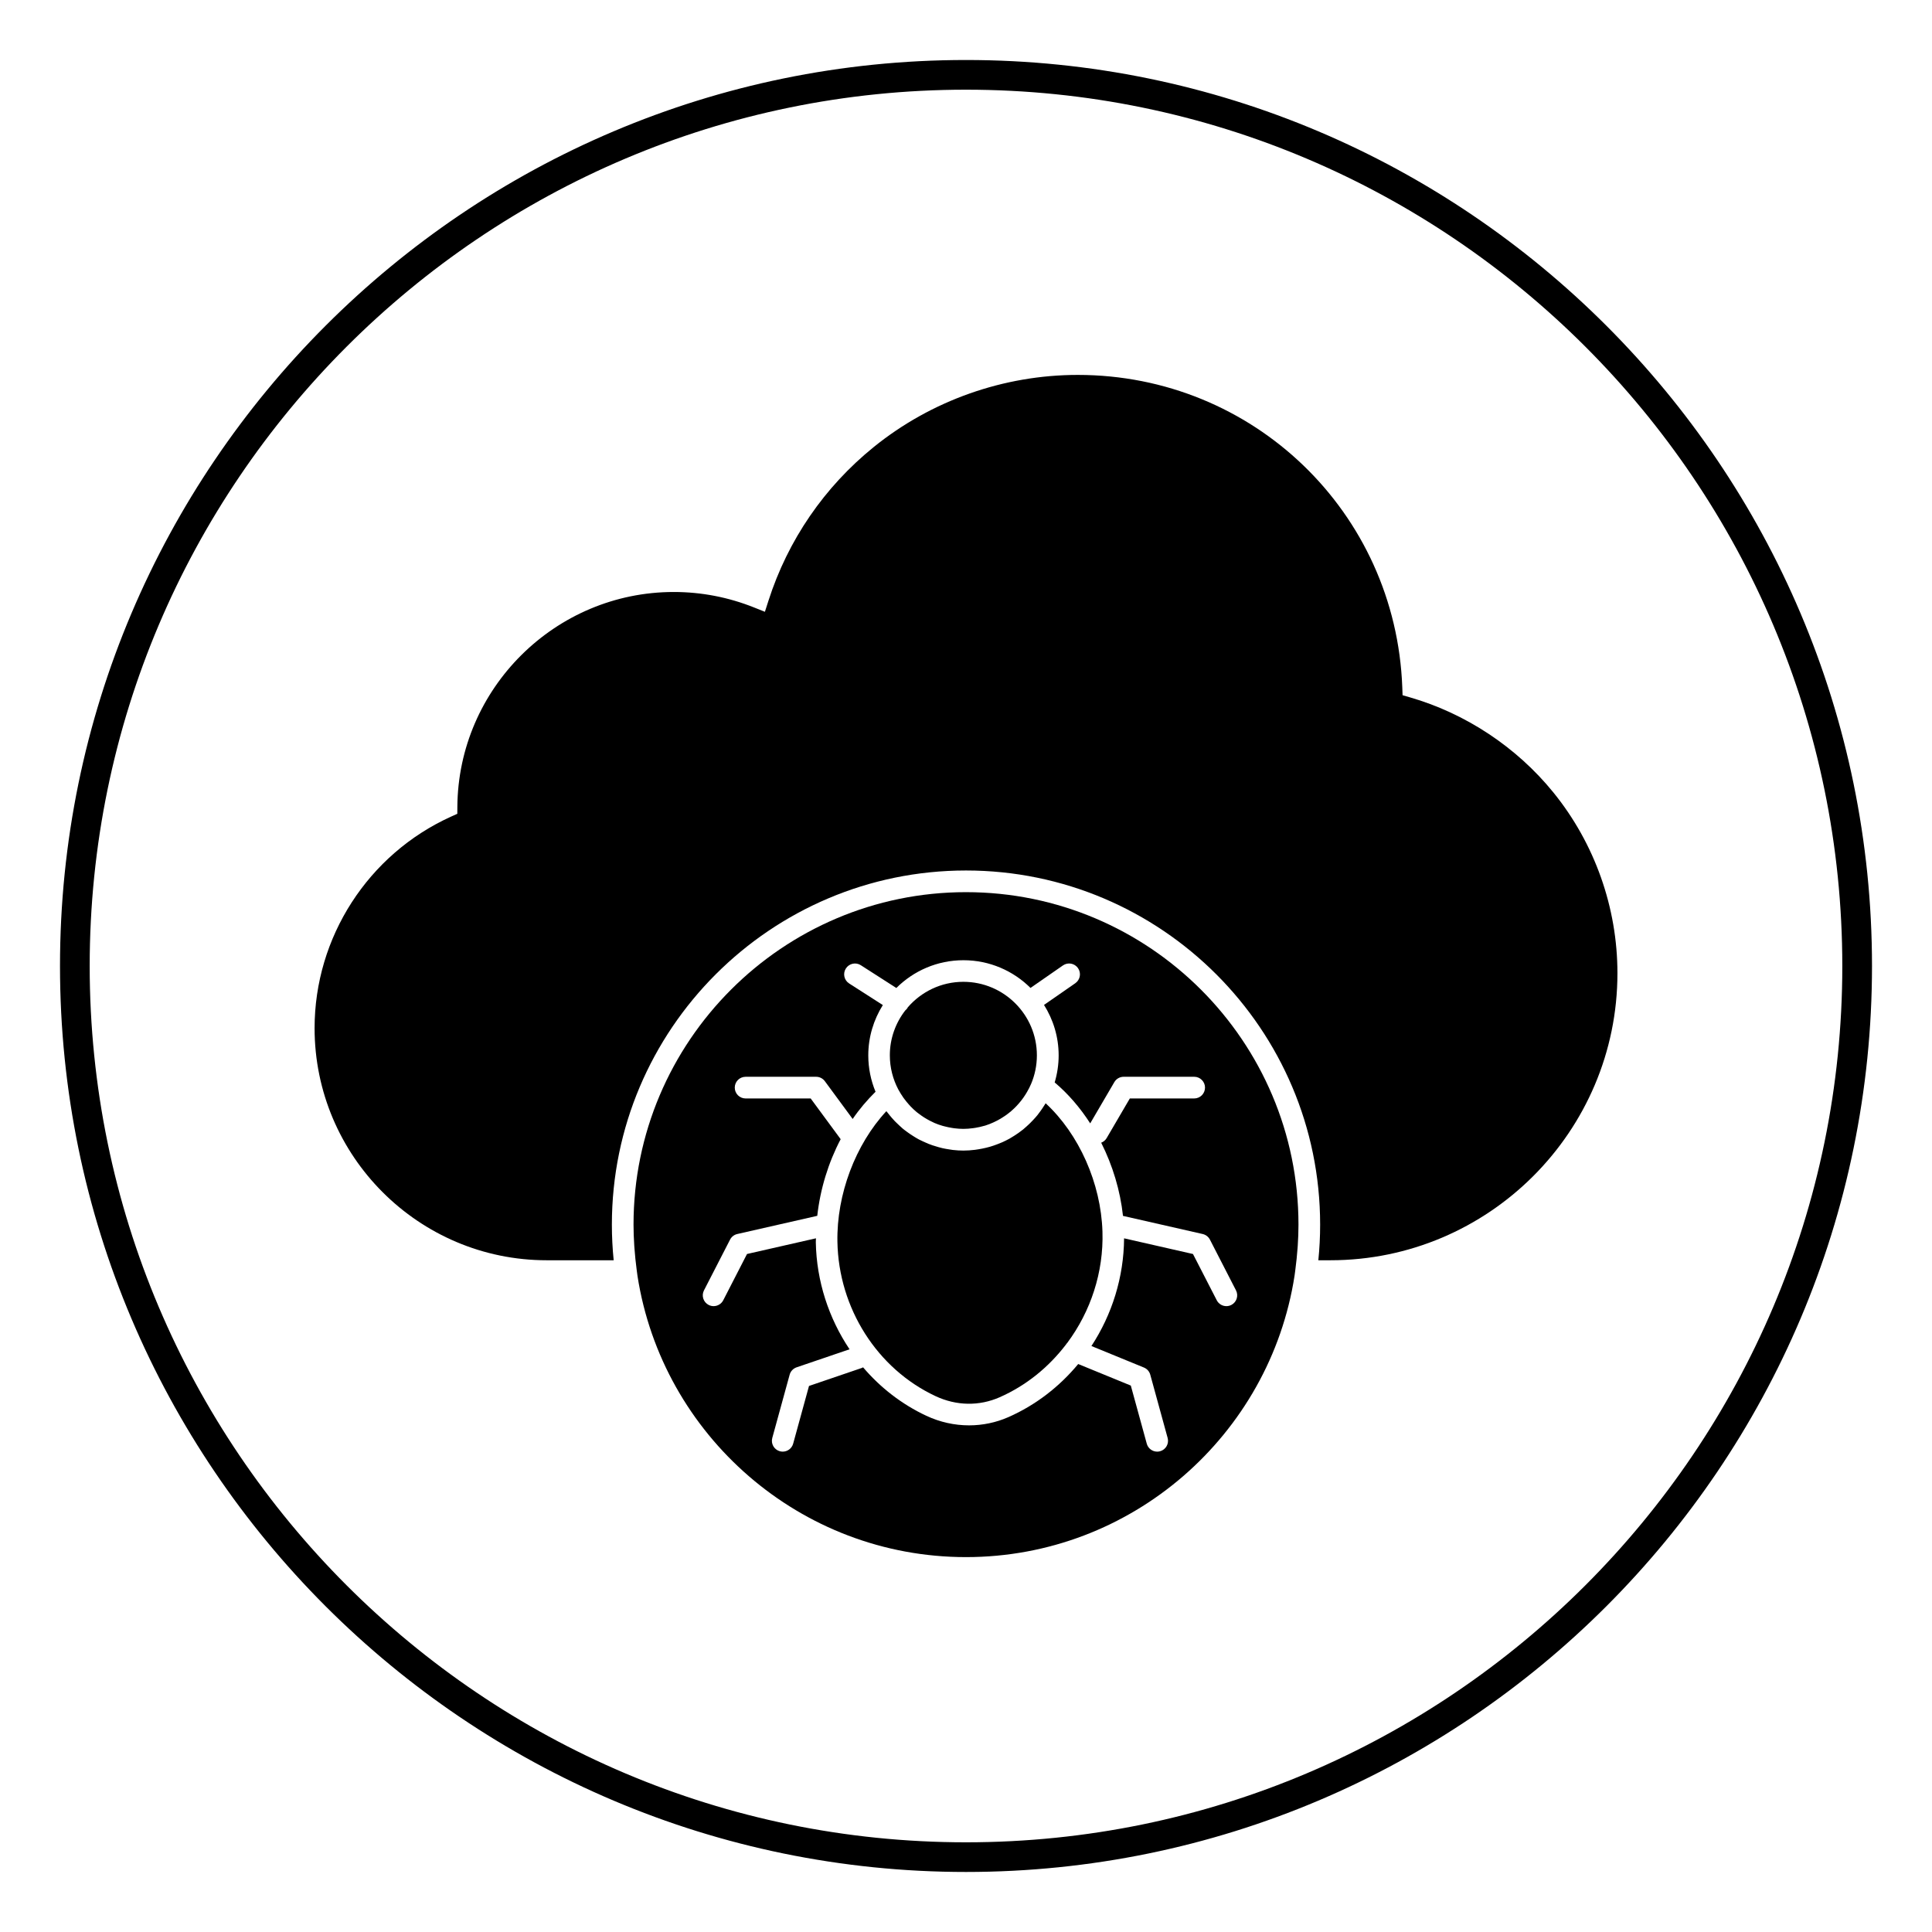 <?xml version="1.0" encoding="UTF-8"?>
<!-- Uploaded to: ICON Repo, www.iconrepo.com, Generator: ICON Repo Mixer Tools -->
<svg fill="#000000" width="800px" height="800px" version="1.1" viewBox="144 144 512 512" xmlns="http://www.w3.org/2000/svg">
 <g>
  <path d="m400 640.09c-132.39 0-240.1-107.7-240.1-240.09 0-132.39 107.7-240.1 240.1-240.1 132.39 0 240.1 107.7 240.1 240.1-0.004 132.39-107.71 240.09-240.1 240.09zm0-472.32c-128.05 0-232.23 104.18-232.23 232.23s104.18 232.23 232.23 232.23c128.05 0 232.23-104.18 232.23-232.23-0.004-128.05-104.18-232.23-232.23-232.23z"/>
  <path d="m420.72 436.98c-0.316 0.508-0.648 1.004-1 1.488-0.262 0.359-0.516 0.715-0.793 1.059-0.34 0.418-0.699 0.816-1.066 1.207-0.555 0.605-1.133 1.176-1.742 1.719-0.324 0.293-0.641 0.582-0.98 0.859-0.406 0.328-0.824 0.633-1.246 0.934-0.367 0.262-0.742 0.508-1.125 0.75-0.41 0.262-0.816 0.52-1.238 0.754-0.652 0.363-1.328 0.688-2.016 0.996-0.379 0.168-0.762 0.32-1.152 0.465-0.66 0.254-1.328 0.488-2.012 0.688-0.34 0.098-0.676 0.18-1.02 0.266-0.668 0.164-1.352 0.301-2.039 0.41-0.312 0.047-0.617 0.105-0.934 0.141-0.996 0.121-2.004 0.199-3.031 0.199-0.957 0-1.898-0.062-2.824-0.168-0.305-0.035-0.598-0.09-0.898-0.137-0.621-0.094-1.238-0.195-1.852-0.336-0.355-0.078-0.699-0.176-1.047-0.273-0.535-0.145-1.062-0.309-1.586-0.484-0.371-0.125-0.734-0.262-1.102-0.406-0.48-0.191-0.949-0.406-1.414-0.625-0.367-0.172-0.734-0.34-1.094-0.527-0.469-0.246-0.914-0.527-1.363-0.805-0.559-0.344-1.102-0.707-1.633-1.094-0.449-0.328-0.902-0.652-1.328-1.012-0.324-0.27-0.625-0.562-0.934-0.852-0.367-0.34-0.727-0.676-1.074-1.035-0.277-0.285-0.535-0.578-0.801-0.879-0.379-0.43-0.734-0.875-1.086-1.332-0.125-0.164-0.273-0.312-0.395-0.48-8.184 8.824-13.203 22.047-12.969 34.625 0.324 17.605 10.527 33.656 25.996 40.891 5.531 2.594 11.574 2.695 17.016 0.293 7.023-3.098 12.992-7.981 17.559-13.965 0.109-0.152 0.203-0.316 0.344-0.438 6.188-8.312 9.66-18.703 9.324-29.484-0.395-12.824-6.219-25.844-15.059-34.016-0.113 0.223-0.262 0.402-0.387 0.605z"/>
  <path d="m383.37 434.85c0.102 0.145 0.211 0.285 0.32 0.426 0.371 0.5 0.762 0.977 1.176 1.438 0.156 0.176 0.316 0.355 0.477 0.527 0.516 0.531 1.055 1.039 1.625 1.508 0.176 0.145 0.367 0.273 0.547 0.41 0.434 0.336 0.883 0.648 1.344 0.945 0.242 0.156 0.492 0.309 0.742 0.453 0.5 0.289 1.008 0.551 1.531 0.793 0.176 0.082 0.352 0.176 0.527 0.254 0.695 0.301 1.418 0.551 2.148 0.762 0.211 0.062 0.43 0.109 0.645 0.164 0.578 0.148 1.16 0.273 1.754 0.367 0.227 0.035 0.457 0.074 0.684 0.105 0.797 0.098 1.602 0.164 2.418 0.164 0.879 0 1.734-0.078 2.59-0.191 0.223-0.031 0.453-0.066 0.672-0.102 0.742-0.125 1.477-0.289 2.188-0.496 0.105-0.031 0.215-0.051 0.324-0.082 0.754-0.23 1.488-0.531 2.203-0.855 0.273-0.121 0.539-0.25 0.805-0.391 0.512-0.262 1.008-0.543 1.492-0.848 0.328-0.203 0.648-0.414 0.961-0.633 0.484-0.344 0.953-0.707 1.406-1.094 0.273-0.23 0.531-0.473 0.789-0.715 0.402-0.383 0.785-0.785 1.148-1.199 0.23-0.266 0.465-0.531 0.68-0.809 0.414-0.523 0.805-1.07 1.164-1.641 0.141-0.223 0.281-0.449 0.414-0.68 0.414-0.715 0.805-1.449 1.125-2.223 0.977-2.316 1.516-4.859 1.516-7.531 0-10.746-8.742-19.484-19.484-19.484-5.894 0-11.176 2.641-14.754 6.793-0.027 0.047-0.027 0.102-0.059 0.148-0.16 0.25-0.367 0.461-0.582 0.641-2.555 3.293-4.09 7.418-4.09 11.902 0 3.266 0.82 6.344 2.246 9.055 0.41 0.746 0.844 1.449 1.309 2.117z"/>
  <path d="m400 380.43c-48.582 0-88.109 39.527-88.109 88.109 0 1.844 0.07 3.723 0.199 5.625 0.016 0.223 0.035 0.449 0.051 0.676 0.133 1.836 0.32 3.688 0.57 5.551 0.016 0.109 0.027 0.223 0.043 0.336l0.191 1.43c6.566 42.141 43.098 74.492 87.055 74.492 43.973 0 80.527-32.387 87.066-74.555l0.152-1.129c0.027-0.207 0.051-0.418 0.078-0.621 0.246-1.844 0.43-3.668 0.562-5.481 0.016-0.234 0.039-0.469 0.055-0.703 0.125-1.898 0.195-3.773 0.195-5.613-0.004-48.594-39.527-88.117-88.109-88.117zm63.34 51.801c0 1.586-1.281 2.871-2.871 2.871h-17.051l-6.16 10.531c-0.34 0.574-0.852 0.969-1.43 1.195 3.031 6.019 5.051 12.676 5.777 19.395l21.121 4.805c0.828 0.188 1.527 0.73 1.918 1.484l6.91 13.449c0.723 1.41 0.168 3.137-1.238 3.863-0.422 0.215-0.871 0.316-1.309 0.316-1.043 0-2.047-0.57-2.555-1.559l-6.301-12.258-18.258-4.156c-0.07 10.301-3.191 20.207-8.656 28.543l13.922 5.703c0.824 0.34 1.445 1.039 1.676 1.898l4.602 16.758c0.422 1.527-0.48 3.109-2.008 3.527-0.254 0.07-0.512 0.102-0.762 0.102-1.258 0-2.418-0.836-2.762-2.109l-4.227-15.398-13.941-5.711c-4.957 5.981-11.227 10.859-18.48 14.062-3.312 1.461-6.871 2.191-10.441 2.191-3.848 0-7.719-0.848-11.324-2.535-6.512-3.047-12.191-7.469-16.773-12.852-0.098 0.047-0.168 0.121-0.273 0.156l-14.051 4.789-4.199 15.297c-0.352 1.273-1.504 2.109-2.766 2.109-0.25 0-0.508-0.035-0.758-0.102-1.527-0.418-2.43-2-2.008-3.527l4.602-16.758c0.25-0.918 0.941-1.648 1.844-1.957l14.031-4.781c-5.512-8.219-8.754-18.047-8.941-28.359-0.008-0.352 0.035-0.699 0.039-1.051l-18.273 4.16-6.297 12.258c-0.508 0.988-1.512 1.559-2.555 1.559-0.441 0-0.891-0.102-1.312-0.316-1.41-0.723-1.965-2.457-1.238-3.863l6.91-13.449c0.391-0.754 1.09-1.301 1.918-1.484l21.191-4.82c0.793-7.113 2.93-14.078 6.203-20.316 0-0.004-0.004-0.004-0.008-0.004l-7.941-10.785h-17.246c-1.586 0-2.871-1.281-2.871-2.871 0-1.586 1.281-2.871 2.871-2.871h18.695c0.914 0 1.77 0.434 2.309 1.168l7.371 10.012c1.793-2.633 3.848-5.023 6.059-7.219-1.23-2.969-1.922-6.219-1.922-9.629 0-4.898 1.43-9.465 3.856-13.34l-8.93-5.727c-1.336-0.855-1.723-2.633-0.867-3.965 0.855-1.336 2.625-1.727 3.965-0.867l9.41 6.035c4.566-4.547 10.852-7.359 17.785-7.359 6.926 0 13.211 2.809 17.77 7.344l8.598-5.965c1.309-0.91 3.094-0.578 3.996 0.719 0.906 1.305 0.578 3.09-0.719 3.996l-8.293 5.75c2.441 3.883 3.879 8.457 3.879 13.375 0 2.492-0.379 4.891-1.051 7.168 3.574 3.016 6.746 6.703 9.414 10.848l6.391-10.926c0.516-0.883 1.457-1.422 2.477-1.422h18.695c1.582 0.004 2.863 1.289 2.863 2.875z"/>
  <path d="m555.64 353.98c-9.711-11.961-23.191-20.895-37.953-25.164l-1.992-0.578-0.074-2.074c-1.727-46.434-39.5-82.809-85.992-82.809-19.629 0-38.828 6.781-54.062 19.098-13.117 10.605-22.773 24.691-27.918 40.742l-0.941 2.934-2.859-1.141c-6.809-2.723-13.973-4.106-21.289-4.106-31.406 0-57.133 25.543-57.355 56.941l-0.012 1.836-1.672 0.758c-21.965 9.957-36.152 31.961-36.152 56.047 0 33.922 27.594 61.516 61.516 61.516h17.746c-0.312-3.109-0.477-6.258-0.477-9.445 0-51.746 42.098-93.848 93.848-93.848 51.746 0 93.848 42.098 93.848 93.848 0 3.188-0.16 6.34-0.477 9.445h3.191c41.945 0 76.074-34.129 76.074-76.074 0.004-17.414-6.035-34.438-16.996-47.926z"/>
 </g>
</svg>